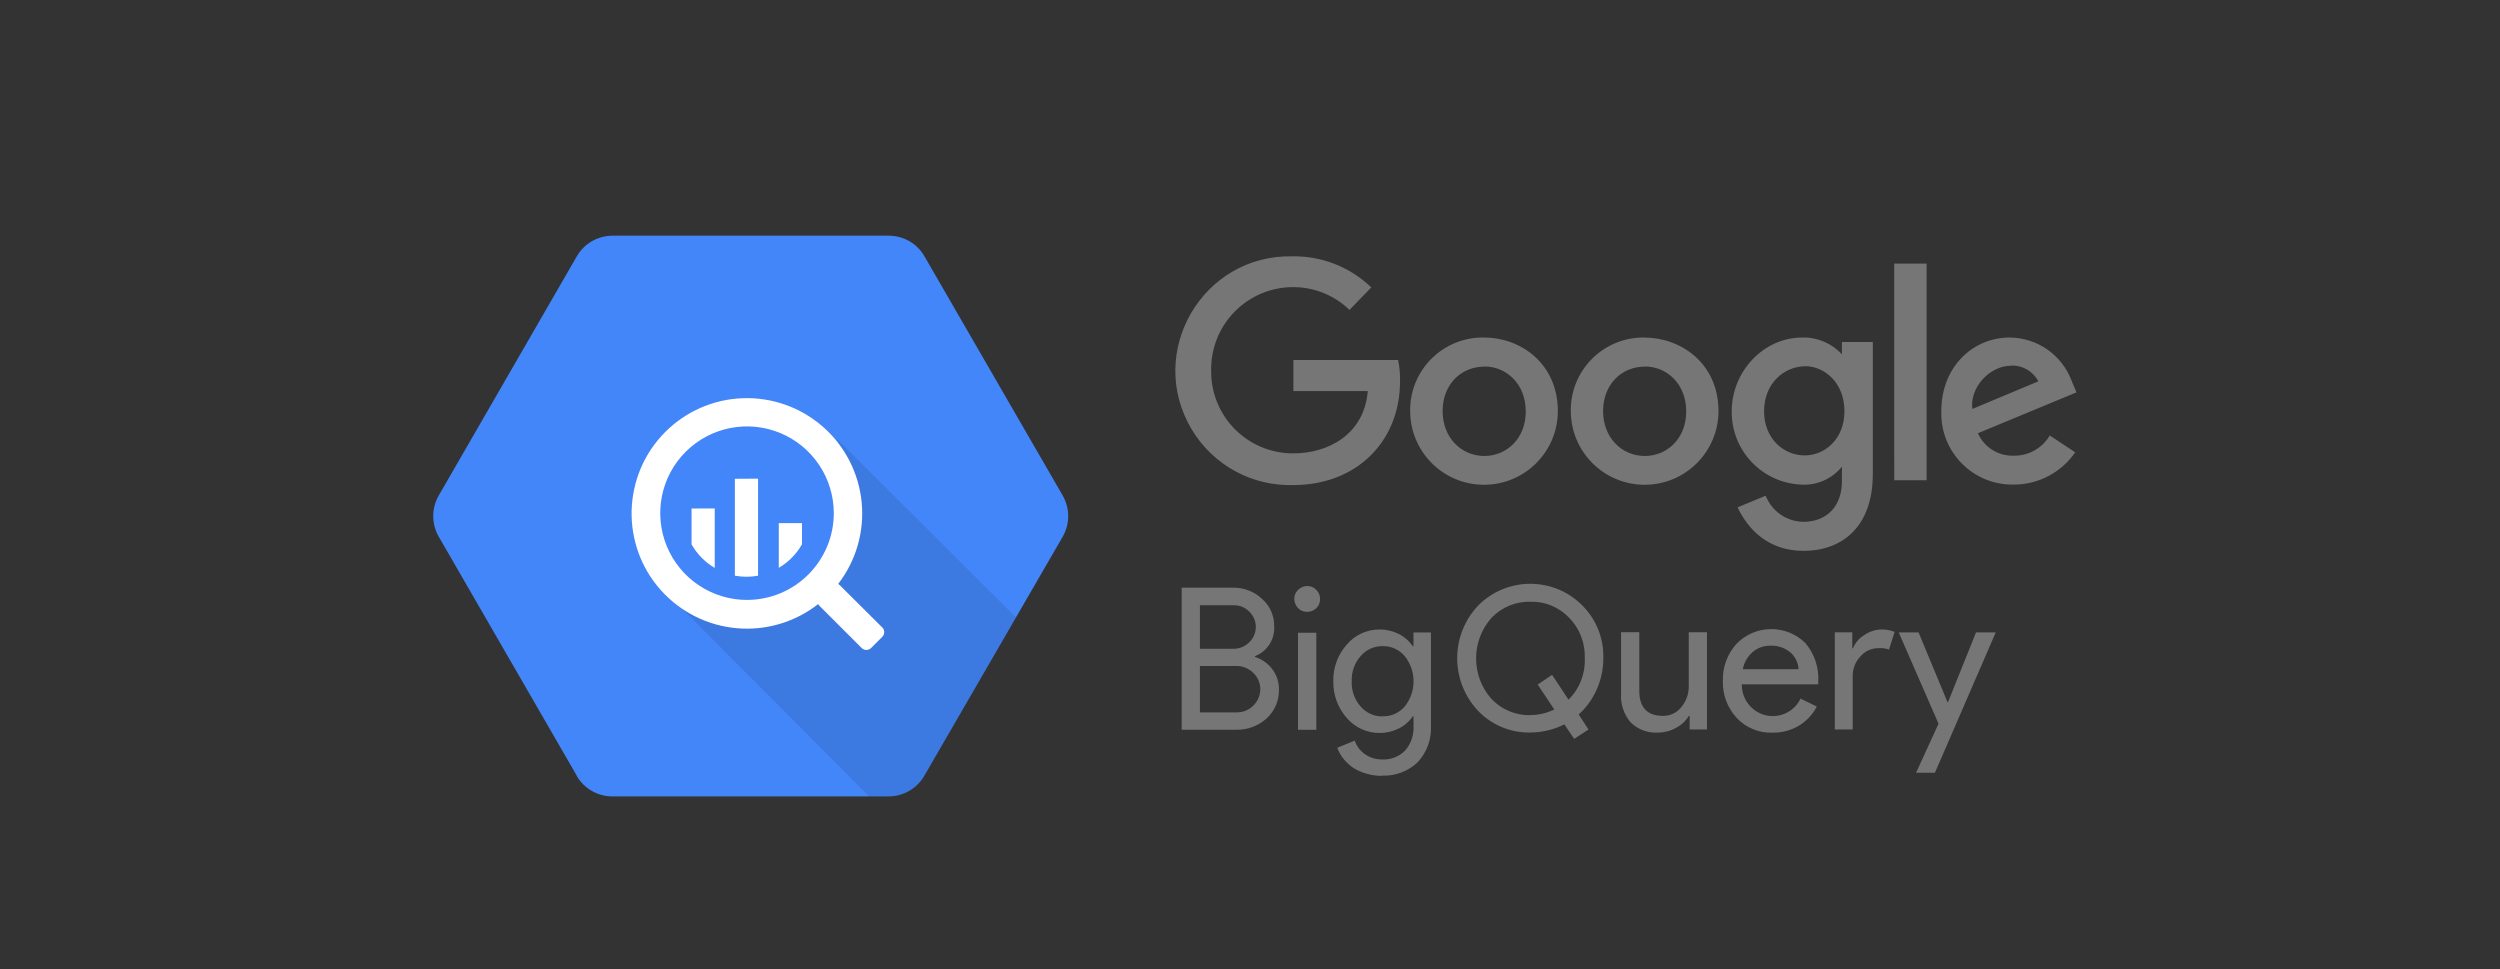 <svg fill="none" height="100" viewBox="0 0 258 100" width="258" xmlns="http://www.w3.org/2000/svg"><rect x="0" y="0" width="258" height="100" fill="#333333" stroke="none"/><path d="m59.527 80.06-14.245-24.667c-.762-1.318-.762-2.945 0-4.263l14.245-24.677c.76-1.317 2.164-2.127 3.7-2.131h28.51c1.516.008 2.914.817 3.669 2.131l14.261 24.679c.761 1.318.761 2.945 0 4.263l-14.276 24.665c-.76 1.317-2.164 2.127-3.7 2.131h-28.505c-1.517-.005-2.917-.817-3.677-2.131z" fill="#4386fa"/><path d="m86.359 45.286s3.962 9.5-1.438 14.886c-5.4 5.387-15.232 1.938-15.232 1.938l20 20.077h2.03c1.52-.003 2.925-.814 3.7-2.131l9.432-16.332z" fill="#000" opacity=".1"/><path d="m91.038 64.743-4.378-4.358c-.047-.049-.101-.09-.16-.123 1.85-2.397 2.717-5.409 2.424-8.423-.293-3.014-1.723-5.803-4-7.799-2.277-1.996-5.229-3.049-8.255-2.946-3.026.104-5.899 1.357-8.033 3.505-4.429 4.463-4.625 11.613-.444 16.295 2.016 2.26 4.816 3.667 7.832 3.937 3.016.269 6.022-.619 8.406-2.486.032.056.071.108.116.154l4.378 4.378c.064.064.139.114.222.148s.172.051.262.051c.181-.001.355-.072.484-.199l1.161-1.161c.064-.064.114-.139.148-.222.034-.083.051-.172.051-.262-.001-.181-.072-.355-.199-.484zm-13.947-2.83c-1.771-.001-3.502-.526-4.974-1.51-1.472-.984-2.62-2.382-3.298-4.019-1.387-3.345-.62-7.2 1.942-9.759 1.253-1.251 2.848-2.103 4.585-2.448s3.537-.168 5.173.51c1.636.677 3.034 1.825 4.018 3.297.984 1.472 1.51 3.203 1.511 4.973-.003 4.944-4.008 8.951-8.954 8.954zm-5.723-9.434v3.7c.57 1.007 1.395 1.844 2.393 2.431v-6.139zm4.471-3.068v10.001c.791.145 1.603.145 2.393 0v-10.016zm6.925 6.763v-2.189h-2.393v4.616c.996-.586 1.819-1.418 2.393-2.424z" fill="#fff"/><g fill="#767677"><path d="m144.285 37.149h-10.808v3.21h7.681c-.382 4.508-4.132 6.429-7.665 6.429-2.243.015-4.402-.863-5.997-2.441-1.596-1.577-2.498-3.726-2.504-5.969v-.145c-.038-2.272.839-4.465 2.433-6.082s3.774-2.528 6.046-2.521c2.163.003 4.24.845 5.794 2.351l2.251-2.317c-2.182-2.107-5.112-3.262-8.145-3.21-9.285-.195-15.151 9.909-10.378 17.876 2.211 3.686 6.251 5.879 10.546 5.726 6.296-.012 10.946-4.34 10.946-10.742.014-.716-.052-1.431-.197-2.132zm8.89-2.317c-4.15-.086-7.579 3.219-7.646 7.369v.162c-.025 4.209 3.368 7.641 7.577 7.665 4.209.025 7.64-3.369 7.665-7.577 0-5.026-3.947-7.619-7.58-7.619zm.042 2.991c2.185 0 4.24 1.739 4.24 4.634 0 2.895-2.063 4.6-4.263 4.6-2.421 0-4.317-1.927-4.317-4.634s1.864-4.59 4.321-4.59zm16.514-2.991c-4.141-.073-7.556 3.228-7.623 7.369v.162c-.025 4.209 3.368 7.641 7.577 7.665 4.209.025 7.641-3.369 7.665-7.577 0-5.011-3.951-7.611-7.611-7.611zm.047 2.991c2.184 0 4.239 1.739 4.239 4.634 0 2.895-2.063 4.6-4.263 4.6-2.42 0-4.316-1.927-4.316-4.634s1.864-4.59 4.32-4.59zm16.218-2.991c-4.055 0-7.281 3.567-7.281 7.585-.062 4.07 3.142 7.446 7.212 7.596 1.603.084 3.15-.606 4.159-1.855v1.5c0 2.621-1.588 4.193-3.985 4.193-1.724-.022-3.261-1.091-3.882-2.698l-2.899 1.206c1.029 2.185 3.095 4.489 6.799 4.489 4.055 0 7.154-2.555 7.154-7.909v-13.644h-3.186v1.275c-1.047-1.144-2.54-1.778-4.091-1.739zm.296 2.96c1.998 0 4.054 1.708 4.054 4.634s-2.05 4.571-4.1 4.571c-2.185 0-4.194-1.739-4.194-4.563 0-2.898 2.103-4.634 4.248-4.634zm21.121-2.96c-3.847 0-7.067 3.059-7.067 7.577-.151 4.196 3.244 7.663 7.443 7.6 2.544.012 4.929-1.235 6.372-3.33l-2.624-1.739c-.771 1.31-2.183 2.104-3.7 2.086-1.597.062-3.071-.856-3.719-2.317l10.172-4.216-.513-1.233c-1.002-2.633-3.509-4.388-6.326-4.425zm.134 2.898c1.172-.049 2.266.583 2.81 1.622l-6.809 2.852c-.296-2.201 1.788-4.462 3.985-4.462zm-12.062 11.831h3.341v-22.359h-3.343zm-73.535 25.746v-14.657h5.307c1.11-.023 2.185.394 2.989 1.159.82.717 1.28 1.76 1.252 2.852.069 1.341-.734 2.573-1.987 3.053v.082c.72.225 1.352.674 1.8 1.28.45.6.688 1.332.677 2.081.028 1.136-.441 2.228-1.284 2.991-.856.777-1.98 1.193-3.136 1.159h-5.602zm1.881-12.85v4.497h3.418c.63.017 1.238-.228 1.679-.677.866-.833.9-2.205.077-3.076l-.058-.059c-.42-.444-1.007-.691-1.616-.678h-3.474zm0 6.251v4.81h3.793c1.332.012 2.423-1.054 2.439-2.39.002-.635-.259-1.243-.72-1.679-.476-.477-1.127-.738-1.801-.72h-3.715zm12.4-6.887c-.004 1.452-2.003 1.842-2.553.498-.557-1.343 1.142-2.474 2.166-1.442.254.247.395.589.388.945zm-.389 3.475v10.021h-1.888v-10.021zm6.784 14.772c-.534.005-1.079-.068-1.576-.216-.473-.128-.926-.323-1.344-.58-.395-.259-.747-.578-1.044-.945-.284-.345-.504-.74-.654-1.159l1.8-.74c.193.574.567 1.07 1.066 1.414.509.355 1.118.54 1.739.533.895.051 1.769-.282 2.399-.922.606-.702.916-1.611.864-2.538v-.99h-.082c-.363.538-.86.971-1.443 1.256-.614.308-1.291.467-1.973.463-1.299.006-2.533-.555-3.383-1.536-.926-1.046-1.425-2.403-1.397-3.8-.035-1.394.463-2.75 1.391-3.791.843-.993 2.081-1.563 3.382-1.557.686-.004 1.363.155 1.975.464.583.285 1.081.718 1.443 1.256h.082v-1.408h1.801v9.605c.077 1.398-.417 2.767-1.372 3.789-.983.934-2.301 1.431-3.656 1.378zm.064-6.147c.869.023 1.703-.344 2.271-1.002 1.224-1.523 1.224-3.691 0-5.214-.562-.667-1.398-1.044-2.271-1.025-.871-.012-1.703.364-2.27 1.025-.643.72-.961 1.67-.922 2.612-.04.953.29 1.885.922 2.601.57.657 1.399 1.03 2.27 1.018z"/><path d="m163.933 75.29-1.483.961-1.007-1.495c-1.093.547-2.298.835-3.521.84-2.004.043-3.965-.762-5.365-2.22-2.899-3.056-2.899-7.843 0-10.896 2.959-2.976 7.775-2.976 10.734 0 1.439 1.434 2.224 3.396 2.173 5.427.006 1.105-.221 2.199-.666 3.21-.433.996-1.073 1.889-1.877 2.619zm-6-1.495c.856-0 1.701-.199 2.468-.58l-1.708-2.568 1.483-1.002 1.696 2.559c1.136-1.118 1.745-2.665 1.678-4.258.057-1.56-.513-3.076-1.615-4.193-1.036-1.092-2.487-1.694-3.992-1.656-1.511-.037-2.968.564-4.014 1.656-2.128 2.39-2.128 6.013 0 8.387 1.048 1.1 2.512 1.706 4.031 1.668zm18.245 1.485h-1.804v-1.403h-.081c-.319.524-.776.951-1.321 1.233-.566.32-1.205.489-1.855.492-1.053.068-2.085-.316-2.838-1.054-.706-.833-1.061-1.912-.984-3v-6.302h1.881v6.167c.043 1.644.865 2.467 2.467 2.467.733.001 1.425-.336 1.876-.914.509-.613.778-1.389.76-2.185v-5.528h1.881v10.021zm6.697.33c-1.375.04-2.702-.513-3.644-1.517-.964-1.038-1.477-2.414-1.431-3.829-.043-1.403.459-2.772 1.4-3.816 1.938-2.002 5.136-2.039 7.119-.082.95 1.129 1.425 2.584 1.322 4.055v.203h-7.889c-.01.892.345 1.75.983 2.374 1.556 1.516 4.14 1.059 5.08-.899l1.681.817c-.429.822-1.076 1.511-1.872 1.989-.826.481-1.768.725-2.723.706zm-3.012-6.552h5.75c-.04-.671-.347-1.295-.852-1.739-.575-.463-1.311-.722-2.057-.683-.669-.015-1.321.219-1.831.654-.525.458-.879 1.079-1.015 1.762zm11.371 6.222h-1.881v-10.021h1.801v1.639h.082c.22-.57.643-1.051 1.159-1.361.513-.355 1.115-.555 1.739-.578.476-.011.949.074 1.391.25l-.579 1.825c-.355-.121-.73-.17-1.105-.145-.715.003-1.392.318-1.855.863-.51.542-.792 1.26-.787 2.004v5.535zm14.728-10.021-6.275 14.484h-1.947l2.317-5.057-4.112-9.424h2.051l2.991 7.212h.041l2.899-7.212h2.035z"/></g></svg>